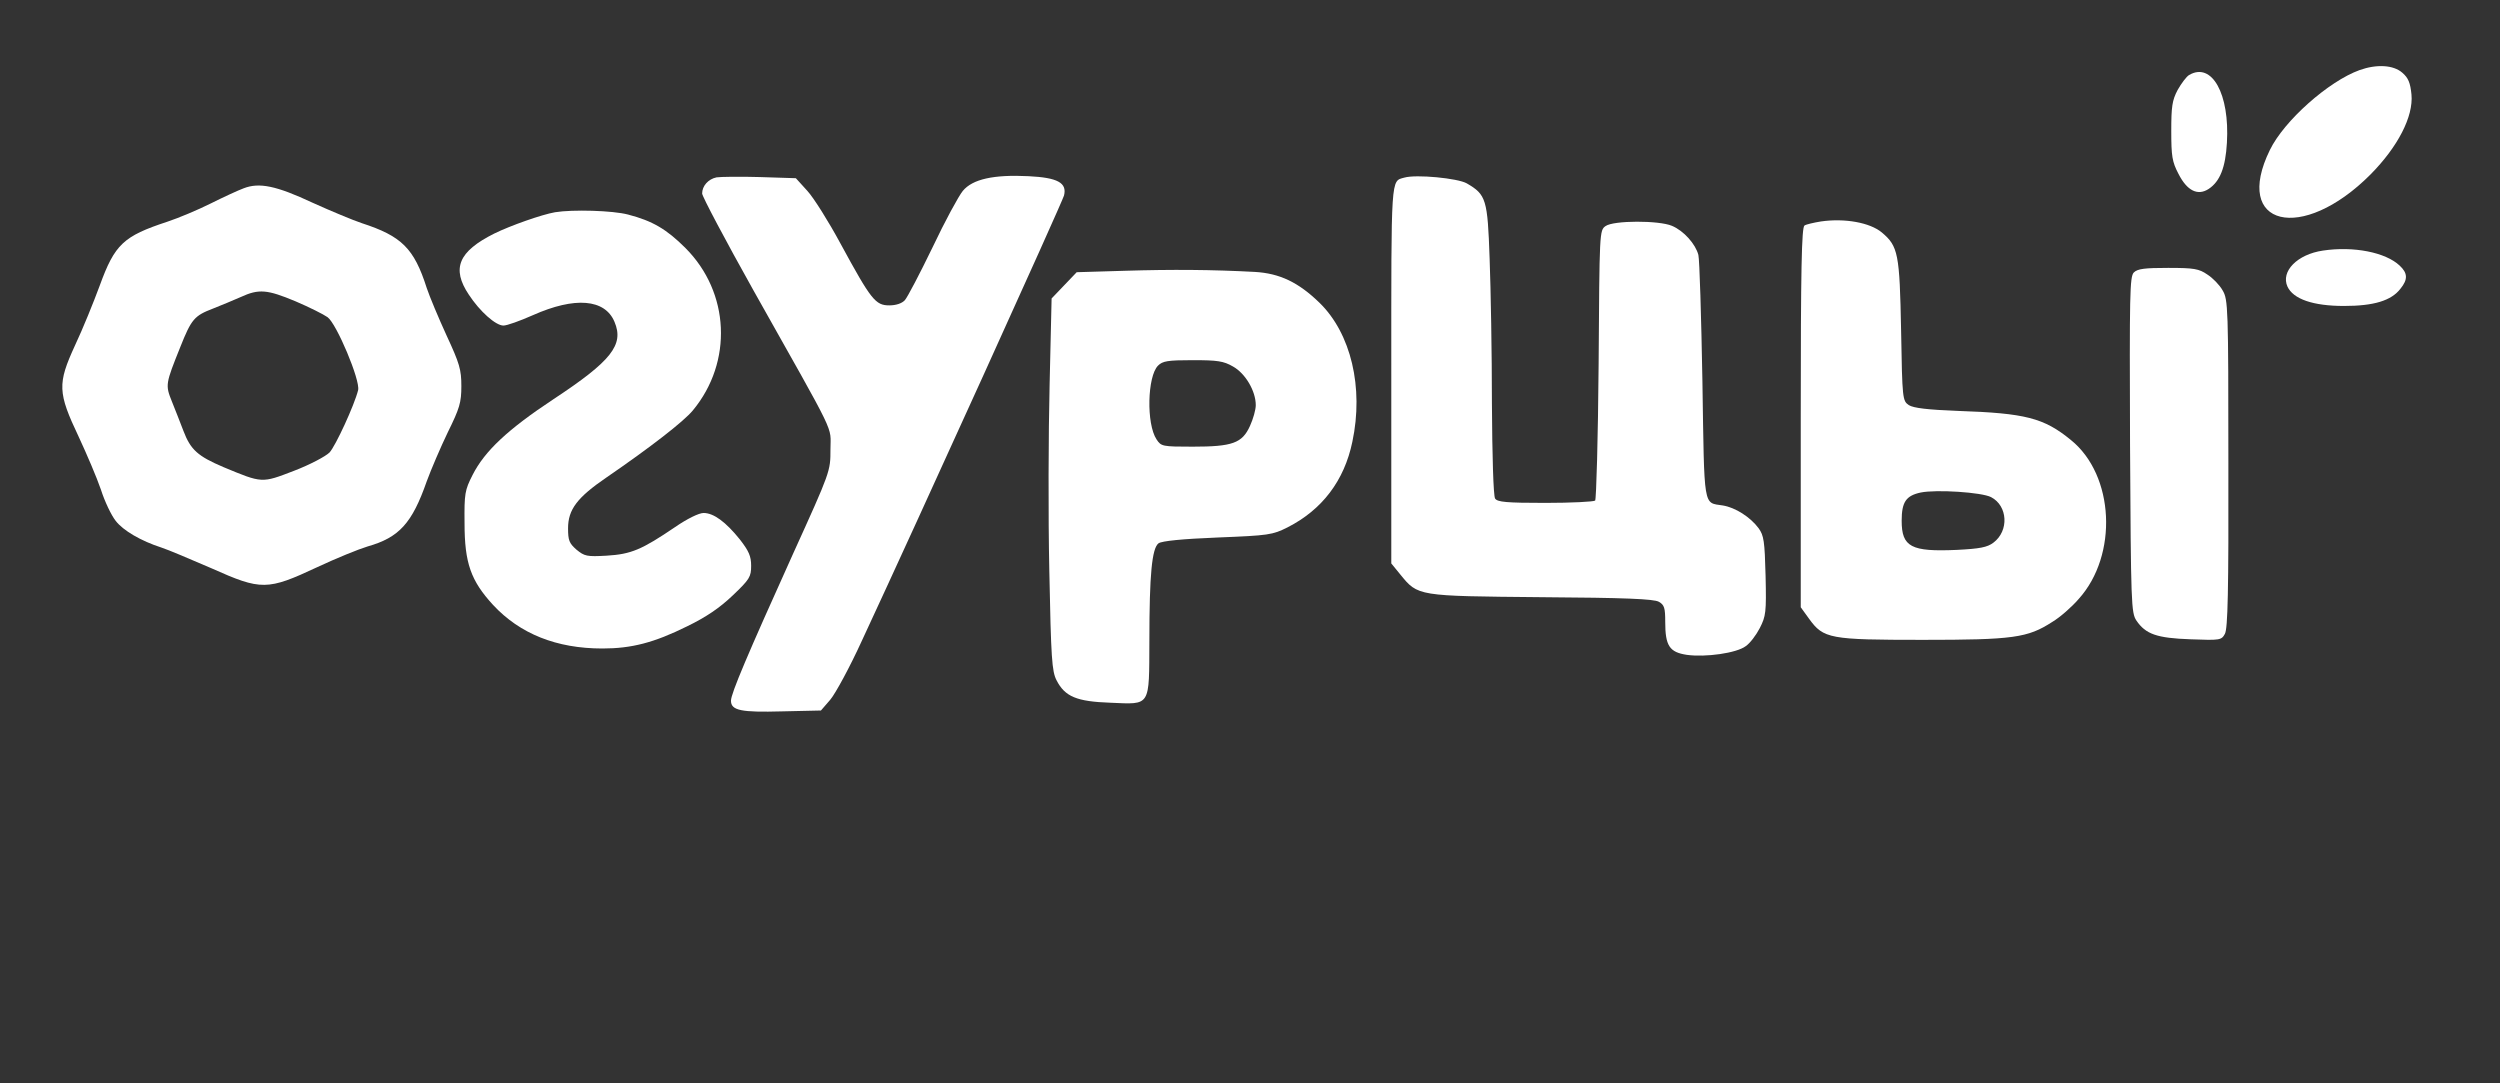 <?xml version="1.0" encoding="UTF-8"?> <svg xmlns="http://www.w3.org/2000/svg" viewBox="0 0 120 52" fill="none"><rect x="0" y="0" width="120" height="52" fill="#333333" stroke="none"/><mask id="mask0_10198_1369" style="mask-type:luminance" maskUnits="userSpaceOnUse" x="0" y="0" width="120" height="40"><path d="M120 0H0V40H120V0Z" fill="white"></path></mask><g mask="url(#mask0_10198_1369)"><path d="M113.26 3.364C111.765 3.904 109.633 5.8 108.955 7.198C107.156 10.866 110.491 11.682 113.785 8.374C115.1 7.045 115.848 5.592 115.751 4.54C115.695 3.973 115.599 3.737 115.308 3.488C114.879 3.115 114.076 3.073 113.26 3.364Z" fill="white"></path><path d="M105.08 3.599C104.955 3.668 104.706 4 104.526 4.319C104.263 4.817 104.221 5.122 104.221 6.284C104.221 7.502 104.263 7.765 104.567 8.346C104.982 9.163 105.495 9.412 106.02 9.066C106.56 8.706 106.824 8.042 106.892 6.852C107.031 4.513 106.173 2.962 105.08 3.599Z" fill="white"></path><path d="M34.395 8.513C33.993 8.596 33.703 8.928 33.703 9.288C33.703 9.426 34.81 11.516 36.166 13.938C40.235 21.177 39.862 20.388 39.862 21.578C39.862 22.616 39.862 22.63 38.076 26.561C35.876 31.433 35.087 33.288 35.087 33.634C35.087 34.104 35.571 34.201 37.536 34.146L39.405 34.104L39.848 33.592C40.097 33.301 40.789 32.028 41.37 30.755C44.083 24.928 50.99 9.703 51.073 9.384C51.225 8.776 50.768 8.526 49.37 8.457C47.696 8.374 46.685 8.596 46.215 9.163C46.021 9.398 45.356 10.616 44.761 11.876C44.152 13.135 43.557 14.27 43.433 14.409C43.294 14.561 43.017 14.658 42.685 14.658C42.021 14.658 41.813 14.395 40.346 11.696C39.779 10.644 39.059 9.495 38.754 9.163L38.201 8.554L36.471 8.499C35.516 8.471 34.588 8.485 34.395 8.513Z" fill="white"></path><path d="M67.405 8.526C66.754 8.706 66.782 8.374 66.782 17.966V27.045L67.211 27.571C68.069 28.623 68.014 28.609 73.979 28.665C77.993 28.692 79.391 28.748 79.626 28.886C79.889 29.038 79.931 29.177 79.931 29.855C79.931 31.004 80.138 31.308 80.969 31.433C81.869 31.558 83.35 31.35 83.792 31.018C84 30.879 84.291 30.492 84.471 30.146C84.761 29.578 84.789 29.398 84.748 27.641C84.706 25.98 84.664 25.703 84.415 25.357C84.014 24.817 83.294 24.36 82.699 24.263C81.744 24.111 81.813 24.499 81.716 18.298C81.661 15.198 81.578 12.457 81.522 12.236C81.384 11.71 80.817 11.073 80.249 10.838C79.626 10.575 77.453 10.575 77.066 10.852C76.775 11.059 76.775 11.115 76.734 17.481C76.706 21.011 76.623 23.959 76.567 24.028C76.498 24.083 75.419 24.139 74.173 24.139C72.291 24.139 71.876 24.097 71.765 23.931C71.682 23.807 71.626 21.855 71.612 19.364C71.612 16.969 71.557 13.841 71.502 12.416C71.405 9.564 71.336 9.343 70.408 8.803C69.979 8.554 67.972 8.36 67.405 8.526Z" fill="white"></path><path d="M11.696 9.038C11.432 9.135 10.713 9.468 10.104 9.772C9.495 10.077 8.568 10.464 8.028 10.644C5.924 11.336 5.509 11.724 4.789 13.703C4.498 14.492 3.972 15.793 3.599 16.582C2.754 18.423 2.768 18.838 3.779 20.969C4.166 21.8 4.651 22.935 4.844 23.502C5.024 24.07 5.343 24.734 5.55 24.997C5.91 25.468 6.768 25.966 7.751 26.284C8.055 26.381 9.135 26.838 10.159 27.281C12.54 28.346 12.831 28.346 15.225 27.225C16.139 26.796 17.232 26.353 17.647 26.229C19.156 25.8 19.779 25.122 20.484 23.101C20.692 22.533 21.149 21.468 21.495 20.748C22.062 19.599 22.145 19.322 22.145 18.533C22.145 17.744 22.062 17.454 21.439 16.111C21.052 15.267 20.623 14.243 20.484 13.827C19.875 11.917 19.28 11.336 17.37 10.713C16.955 10.575 15.889 10.132 15.004 9.731C13.259 8.914 12.443 8.748 11.696 9.038ZM14.187 14.464C14.837 14.741 15.529 15.087 15.723 15.225C16.152 15.53 17.301 18.256 17.19 18.727C17.011 19.447 16.111 21.398 15.82 21.717C15.626 21.91 14.865 22.312 14.104 22.602C12.554 23.198 12.595 23.198 10.727 22.422C9.495 21.897 9.149 21.592 8.803 20.679C8.651 20.291 8.415 19.668 8.249 19.267C7.931 18.478 7.945 18.423 8.651 16.665C9.19 15.308 9.329 15.156 10.228 14.81C10.616 14.658 11.211 14.409 11.557 14.257C12.429 13.855 12.831 13.897 14.187 14.464Z" fill="white"></path><path d="M26.644 10.187C26.007 10.298 24.512 10.824 23.723 11.211C22.007 12.07 21.661 12.886 22.505 14.146C23.031 14.948 23.792 15.627 24.166 15.627C24.332 15.627 24.955 15.405 25.578 15.129C27.599 14.229 29.038 14.353 29.495 15.447C29.965 16.554 29.343 17.329 26.575 19.156C24.374 20.61 23.267 21.648 22.685 22.796C22.311 23.53 22.284 23.696 22.298 25.108C22.298 27.032 22.602 27.876 23.668 29.038C24.955 30.423 26.713 31.128 28.913 31.128C30.311 31.128 31.391 30.852 32.983 30.063C33.896 29.62 34.547 29.177 35.17 28.582C35.986 27.807 36.055 27.682 36.055 27.156C36.055 26.699 35.945 26.45 35.516 25.897C34.837 25.052 34.256 24.623 33.772 24.623C33.55 24.623 32.983 24.9 32.401 25.302C30.81 26.381 30.298 26.602 29.121 26.672C28.166 26.727 28.055 26.699 27.668 26.381C27.322 26.076 27.267 25.938 27.267 25.357C27.267 24.457 27.709 23.876 29.107 22.921C31.225 21.468 32.831 20.222 33.26 19.696C35.183 17.371 35.031 14.035 32.9 11.904C32 11.004 31.322 10.603 30.145 10.298C29.412 10.104 27.488 10.049 26.644 10.187Z" fill="white"></path><path d="M87.405 10.63C87.059 10.686 86.699 10.769 86.616 10.824C86.478 10.907 86.436 12.914 86.436 20.042V29.149L86.837 29.703C87.529 30.658 87.82 30.713 92.291 30.713C96.637 30.713 97.329 30.616 98.505 29.855C98.879 29.634 99.446 29.135 99.779 28.748C101.675 26.644 101.495 22.81 99.405 21.122C98.104 20.056 97.218 19.834 93.993 19.724C92.512 19.668 91.848 19.585 91.626 19.447C91.322 19.239 91.308 19.17 91.253 15.876C91.183 12.166 91.114 11.82 90.325 11.156C89.758 10.686 88.554 10.464 87.405 10.63ZM95.571 23.862C96.374 24.277 96.443 25.481 95.682 26.049C95.391 26.27 95.031 26.34 93.924 26.395C91.737 26.492 91.28 26.257 91.28 24.997C91.28 24.097 91.488 23.793 92.194 23.641C92.941 23.488 95.114 23.627 95.571 23.862Z" fill="white"></path><path d="M111.501 12.028C110.27 12.208 109.467 13.025 109.799 13.758C110.076 14.353 111.018 14.686 112.513 14.686C113.938 14.686 114.782 14.436 115.225 13.855C115.585 13.412 115.571 13.108 115.183 12.748C114.506 12.111 112.969 11.807 111.501 12.028Z" fill="white"></path><path d="M54.007 12.997L51.682 13.066L51.073 13.703L50.477 14.326L50.381 18.478C50.325 20.748 50.311 24.762 50.367 27.392C50.45 31.613 50.491 32.222 50.713 32.651C51.114 33.44 51.682 33.675 53.301 33.731C55.253 33.814 55.156 33.952 55.17 30.741C55.17 27.571 55.294 26.312 55.612 26.077C55.779 25.966 56.733 25.869 58.45 25.8C60.9 25.703 61.08 25.675 61.799 25.315C63.46 24.471 64.526 23.073 64.913 21.205C65.467 18.602 64.844 16 63.336 14.533C62.325 13.551 61.426 13.121 60.235 13.052C58.173 12.942 56.263 12.928 54.007 12.997ZM59.183 17.592C59.779 17.924 60.277 18.769 60.277 19.447C60.277 19.668 60.152 20.111 60 20.443C59.626 21.274 59.156 21.44 57.246 21.44C55.792 21.44 55.737 21.426 55.516 21.094C55.017 20.346 55.073 18.063 55.585 17.551C55.806 17.329 56.055 17.288 57.246 17.288C58.436 17.288 58.727 17.329 59.183 17.592Z" fill="white"></path><path d="M102.422 13.08C102.228 13.288 102.215 14.104 102.242 21.357C102.284 28.983 102.298 29.412 102.547 29.786C102.99 30.436 103.516 30.63 105.149 30.686C106.575 30.741 106.63 30.727 106.796 30.423C106.934 30.16 106.976 28.402 106.962 22.243C106.962 14.741 106.949 14.381 106.685 13.938C106.547 13.689 106.215 13.343 105.952 13.177C105.55 12.9 105.315 12.859 104.069 12.859C102.948 12.859 102.602 12.9 102.422 13.08Z" fill="white"></path></g></svg> 